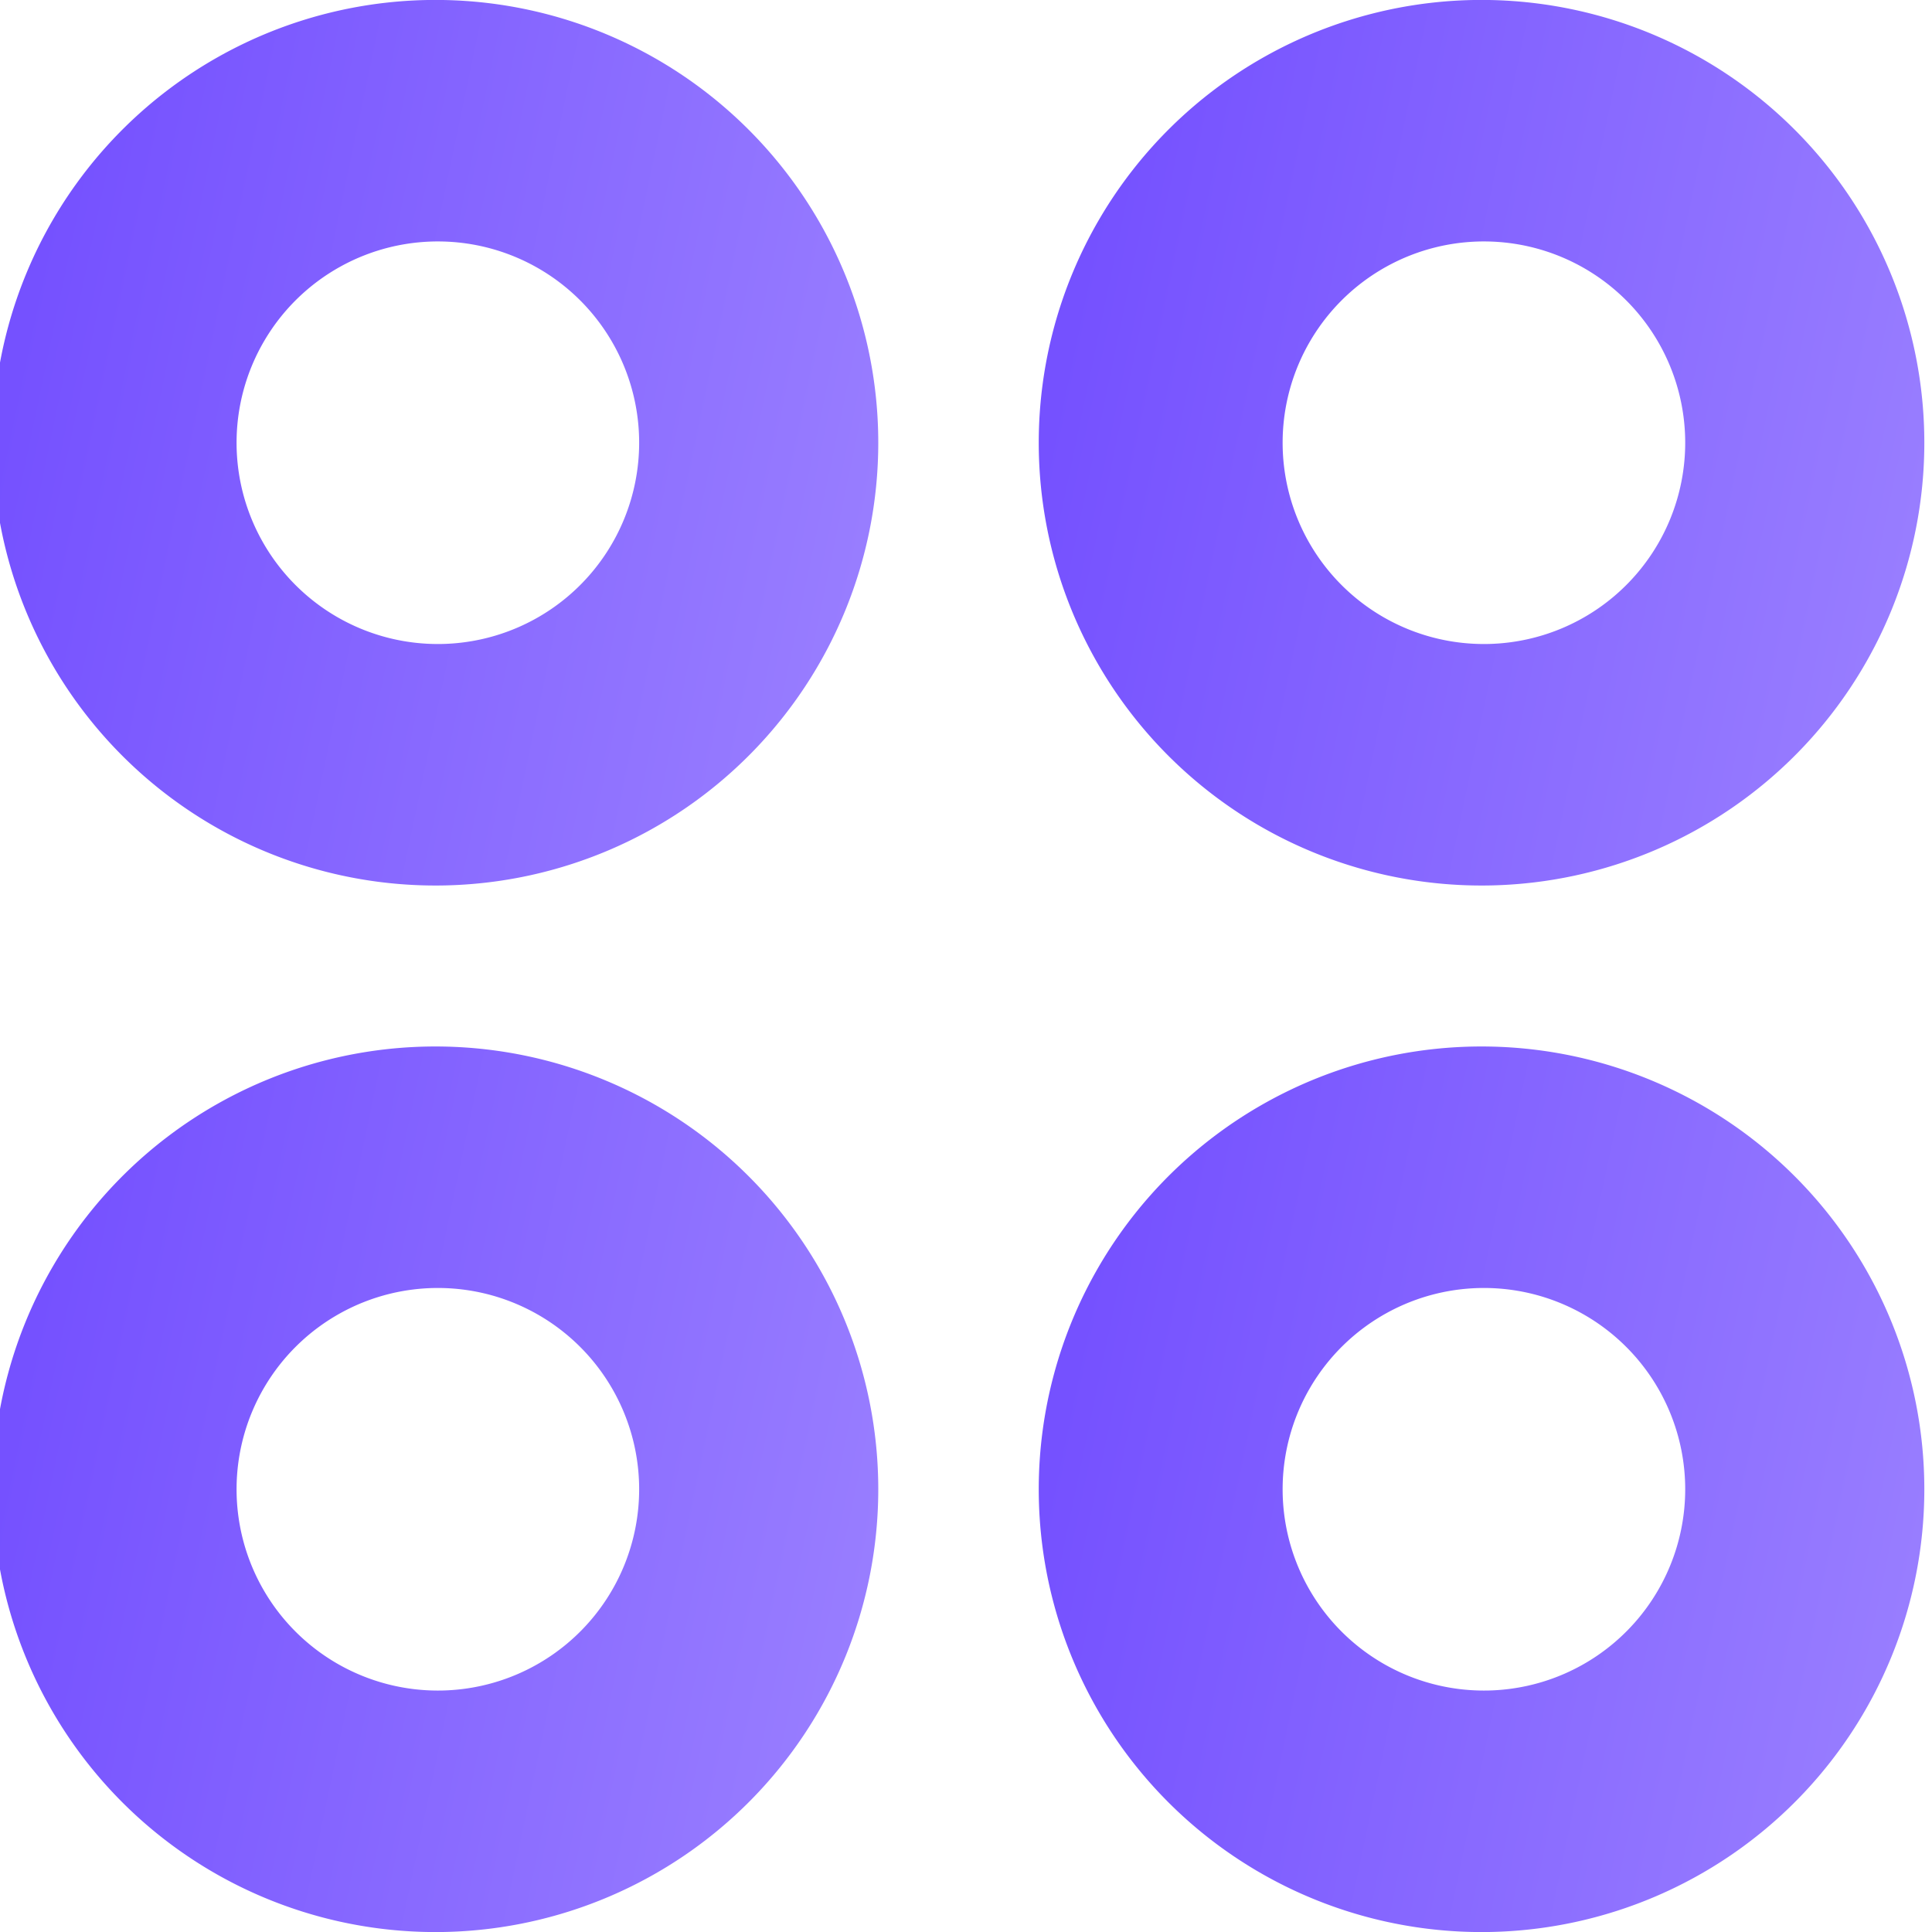 <svg xmlns="http://www.w3.org/2000/svg" width="16" height="16" fill="none"><g clip-path="url(#a)"><path fill="url(#b)" d="M3.667 7.333a3.667 3.667 0 1 1 0-7.333 3.667 3.667 0 0 1 0 7.333Zm0-5.333a1.667 1.667 0 1 0 0 3.333 1.667 1.667 0 0 0 0-3.333Z"/><path fill="url(#c)" d="M12.33 7.333a3.667 3.667 0 1 1 0-7.333 3.667 3.667 0 0 1 0 7.333Zm0-5.333a1.667 1.667 0 1 0 0 3.333 1.667 1.667 0 0 0 0-3.333Z"/><path fill="url(#d)" d="M3.667 16a3.667 3.667 0 1 1 0-7.333 3.667 3.667 0 0 1 0 7.333Zm0-5.333a1.667 1.667 0 1 0 0 3.333 1.667 1.667 0 0 0 0-3.333Z"/><path fill="url(#e)" d="M12.33 16a3.667 3.667 0 1 1 0-7.333 3.667 3.667 0 0 1 0 7.333Zm0-5.333a1.667 1.667 0 1 0 0 3.333 1.667 1.667 0 0 0 0-3.333Z"/></g><defs><linearGradient id="b" x1="0" x2="7.024" y1="3.667" y2="5.139" gradientUnits="userSpaceOnUse"><stop stop-color="#7551FF"/><stop offset="1" stop-color="#987DFF"/></linearGradient><linearGradient id="c" x1="8.664" x2="15.689" y1="3.667" y2="5.139" gradientUnits="userSpaceOnUse"><stop stop-color="#7551FF"/><stop offset="1" stop-color="#987DFF"/></linearGradient><linearGradient id="d" x1="0" x2="7.024" y1="12.333" y2="13.806" gradientUnits="userSpaceOnUse"><stop stop-color="#7551FF"/><stop offset="1" stop-color="#987DFF"/></linearGradient><linearGradient id="e" x1="8.664" x2="15.689" y1="12.333" y2="13.806" gradientUnits="userSpaceOnUse"><stop stop-color="#7551FF"/><stop offset="1" stop-color="#987DFF"/></linearGradient><clipPath id="a"><path fill="#fff" d="M0 0h16v16H0z"/></clipPath></defs></svg>